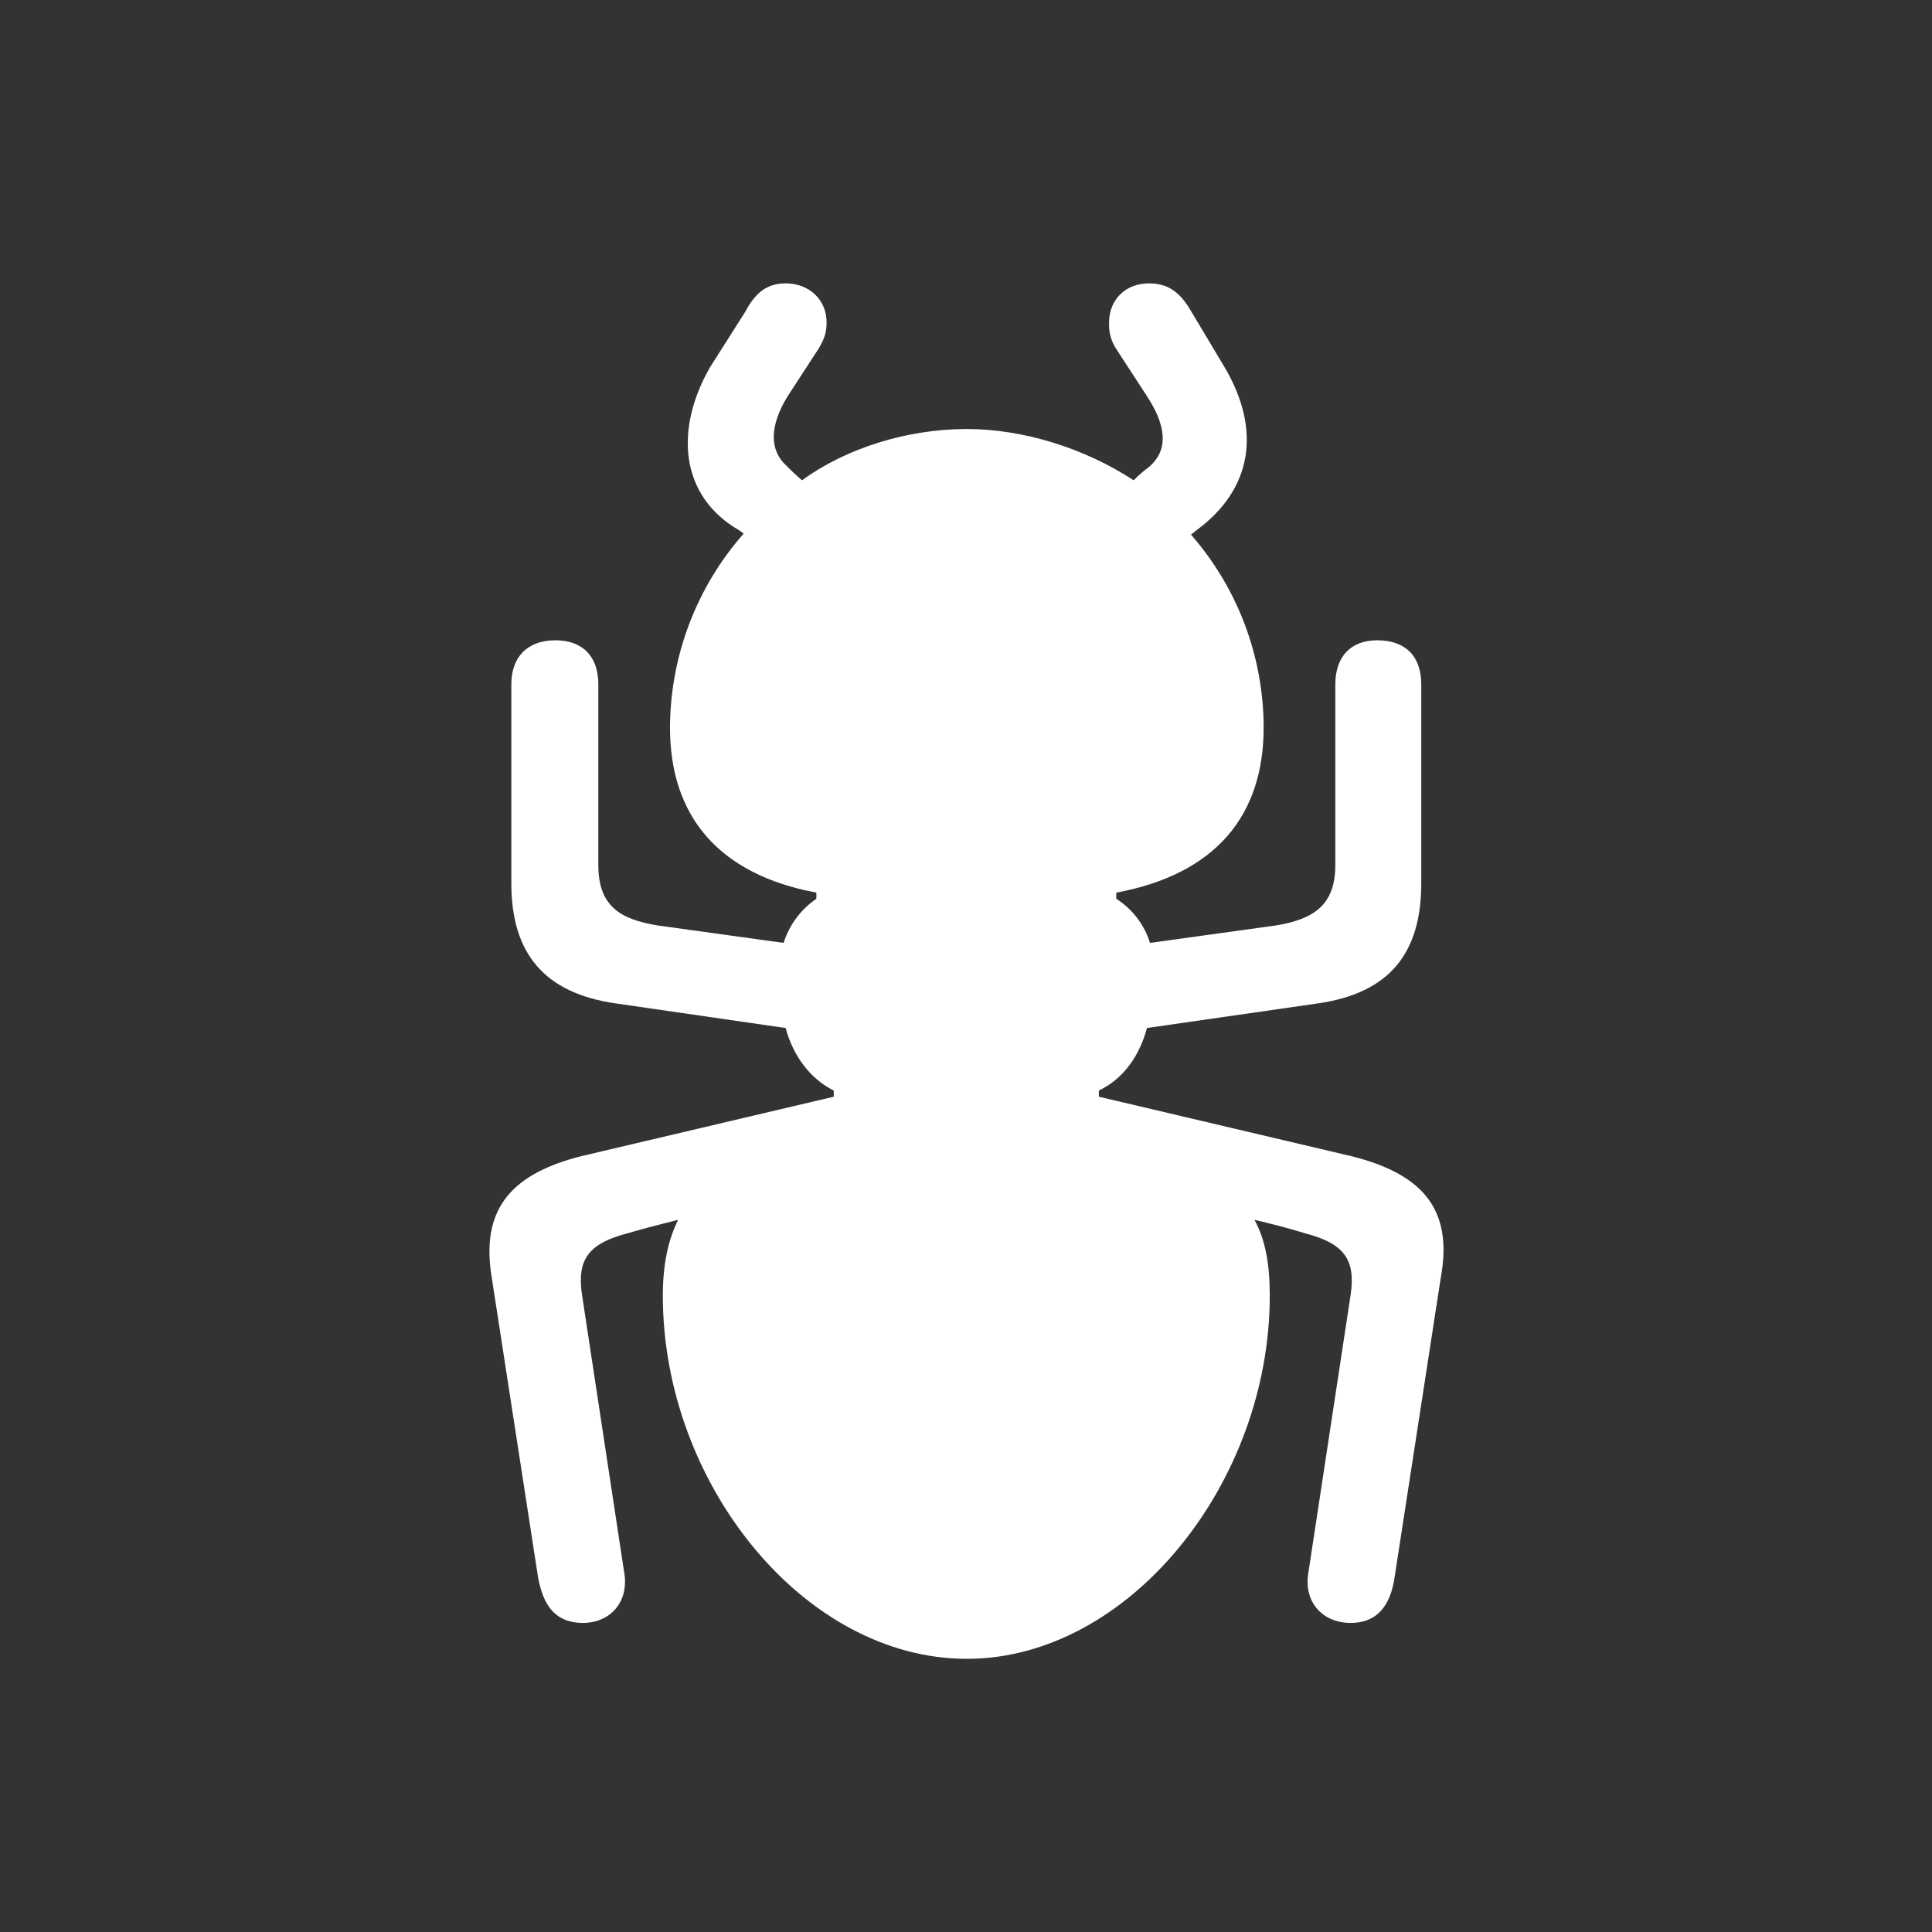 <svg width="75" height="75" viewBox="0 0 75 75" fill="none" xmlns="http://www.w3.org/2000/svg">
<rect x="0" y="0" width="75" height="75" fill="#333333" stroke="none"/>
<path d="M37.532 64.395C43.809 64.395 49.292 57.587 49.292 50.299C49.292 49.105 49.134 48.15 48.697 47.353C49.372 47.513 50.007 47.673 50.643 47.871C52.193 48.269 52.63 48.908 52.432 50.26L50.803 60.972C50.565 62.205 51.359 63.002 52.432 63.002C53.466 63.002 53.981 62.326 54.141 61.21L55.927 49.623C56.406 47.036 55.332 45.602 52.471 44.885L42.657 42.574V42.336C43.65 41.859 44.247 40.943 44.525 39.907L51.16 38.952C53.941 38.553 55.173 37 55.173 34.294V26.569C55.173 25.493 54.578 24.856 53.464 24.856C52.432 24.856 51.837 25.493 51.837 26.569V33.577C51.837 35.169 50.962 35.687 49.531 35.926L44.644 36.603C44.422 35.895 43.958 35.288 43.333 34.89V34.652C47.186 33.935 49.055 31.666 49.055 28.241C49.049 25.485 48.047 22.826 46.234 20.755L46.432 20.595C48.617 19.004 48.975 16.693 47.544 14.265L46.234 12.074C45.796 11.318 45.318 11 44.605 11C43.689 11 43.055 11.637 43.055 12.512C43.033 12.879 43.131 13.242 43.333 13.548L44.525 15.38C45.2 16.416 45.439 17.41 44.605 18.127C44.392 18.284 44.193 18.457 44.008 18.645C42.062 17.371 39.676 16.654 37.532 16.654C35.267 16.654 32.883 17.371 31.135 18.645C30.928 18.469 30.729 18.283 30.539 18.088C29.864 17.49 29.864 16.533 30.578 15.38L31.769 13.548C32.008 13.149 32.088 12.911 32.088 12.512C32.088 11.637 31.412 11 30.498 11C29.823 11 29.345 11.318 28.948 12.075L27.558 14.265C26.168 16.695 26.405 19.282 28.711 20.595L28.869 20.714C27.038 22.793 26.021 25.468 26.009 28.241C26.009 31.666 27.877 33.935 31.691 34.652V34.89C31.088 35.302 30.64 35.905 30.42 36.603L25.532 35.926C24.063 35.687 23.227 35.169 23.227 33.577V26.569C23.227 25.493 22.632 24.856 21.559 24.856C20.485 24.856 19.85 25.493 19.85 26.569V34.294C19.85 37 21.121 38.553 23.901 38.952L30.498 39.907C30.778 40.943 31.413 41.859 32.366 42.336V42.574L22.552 44.885C19.731 45.602 18.658 47.036 19.094 49.623L20.884 61.21C21.082 62.326 21.559 63.002 22.63 63.002C23.664 63.002 24.459 62.205 24.22 60.972L22.593 50.26C22.393 48.906 22.83 48.269 24.38 47.871C25.054 47.673 25.69 47.513 26.326 47.353C25.929 48.15 25.731 49.105 25.731 50.299C25.731 57.587 31.213 64.395 37.53 64.395" fill="white"/>
</svg>
